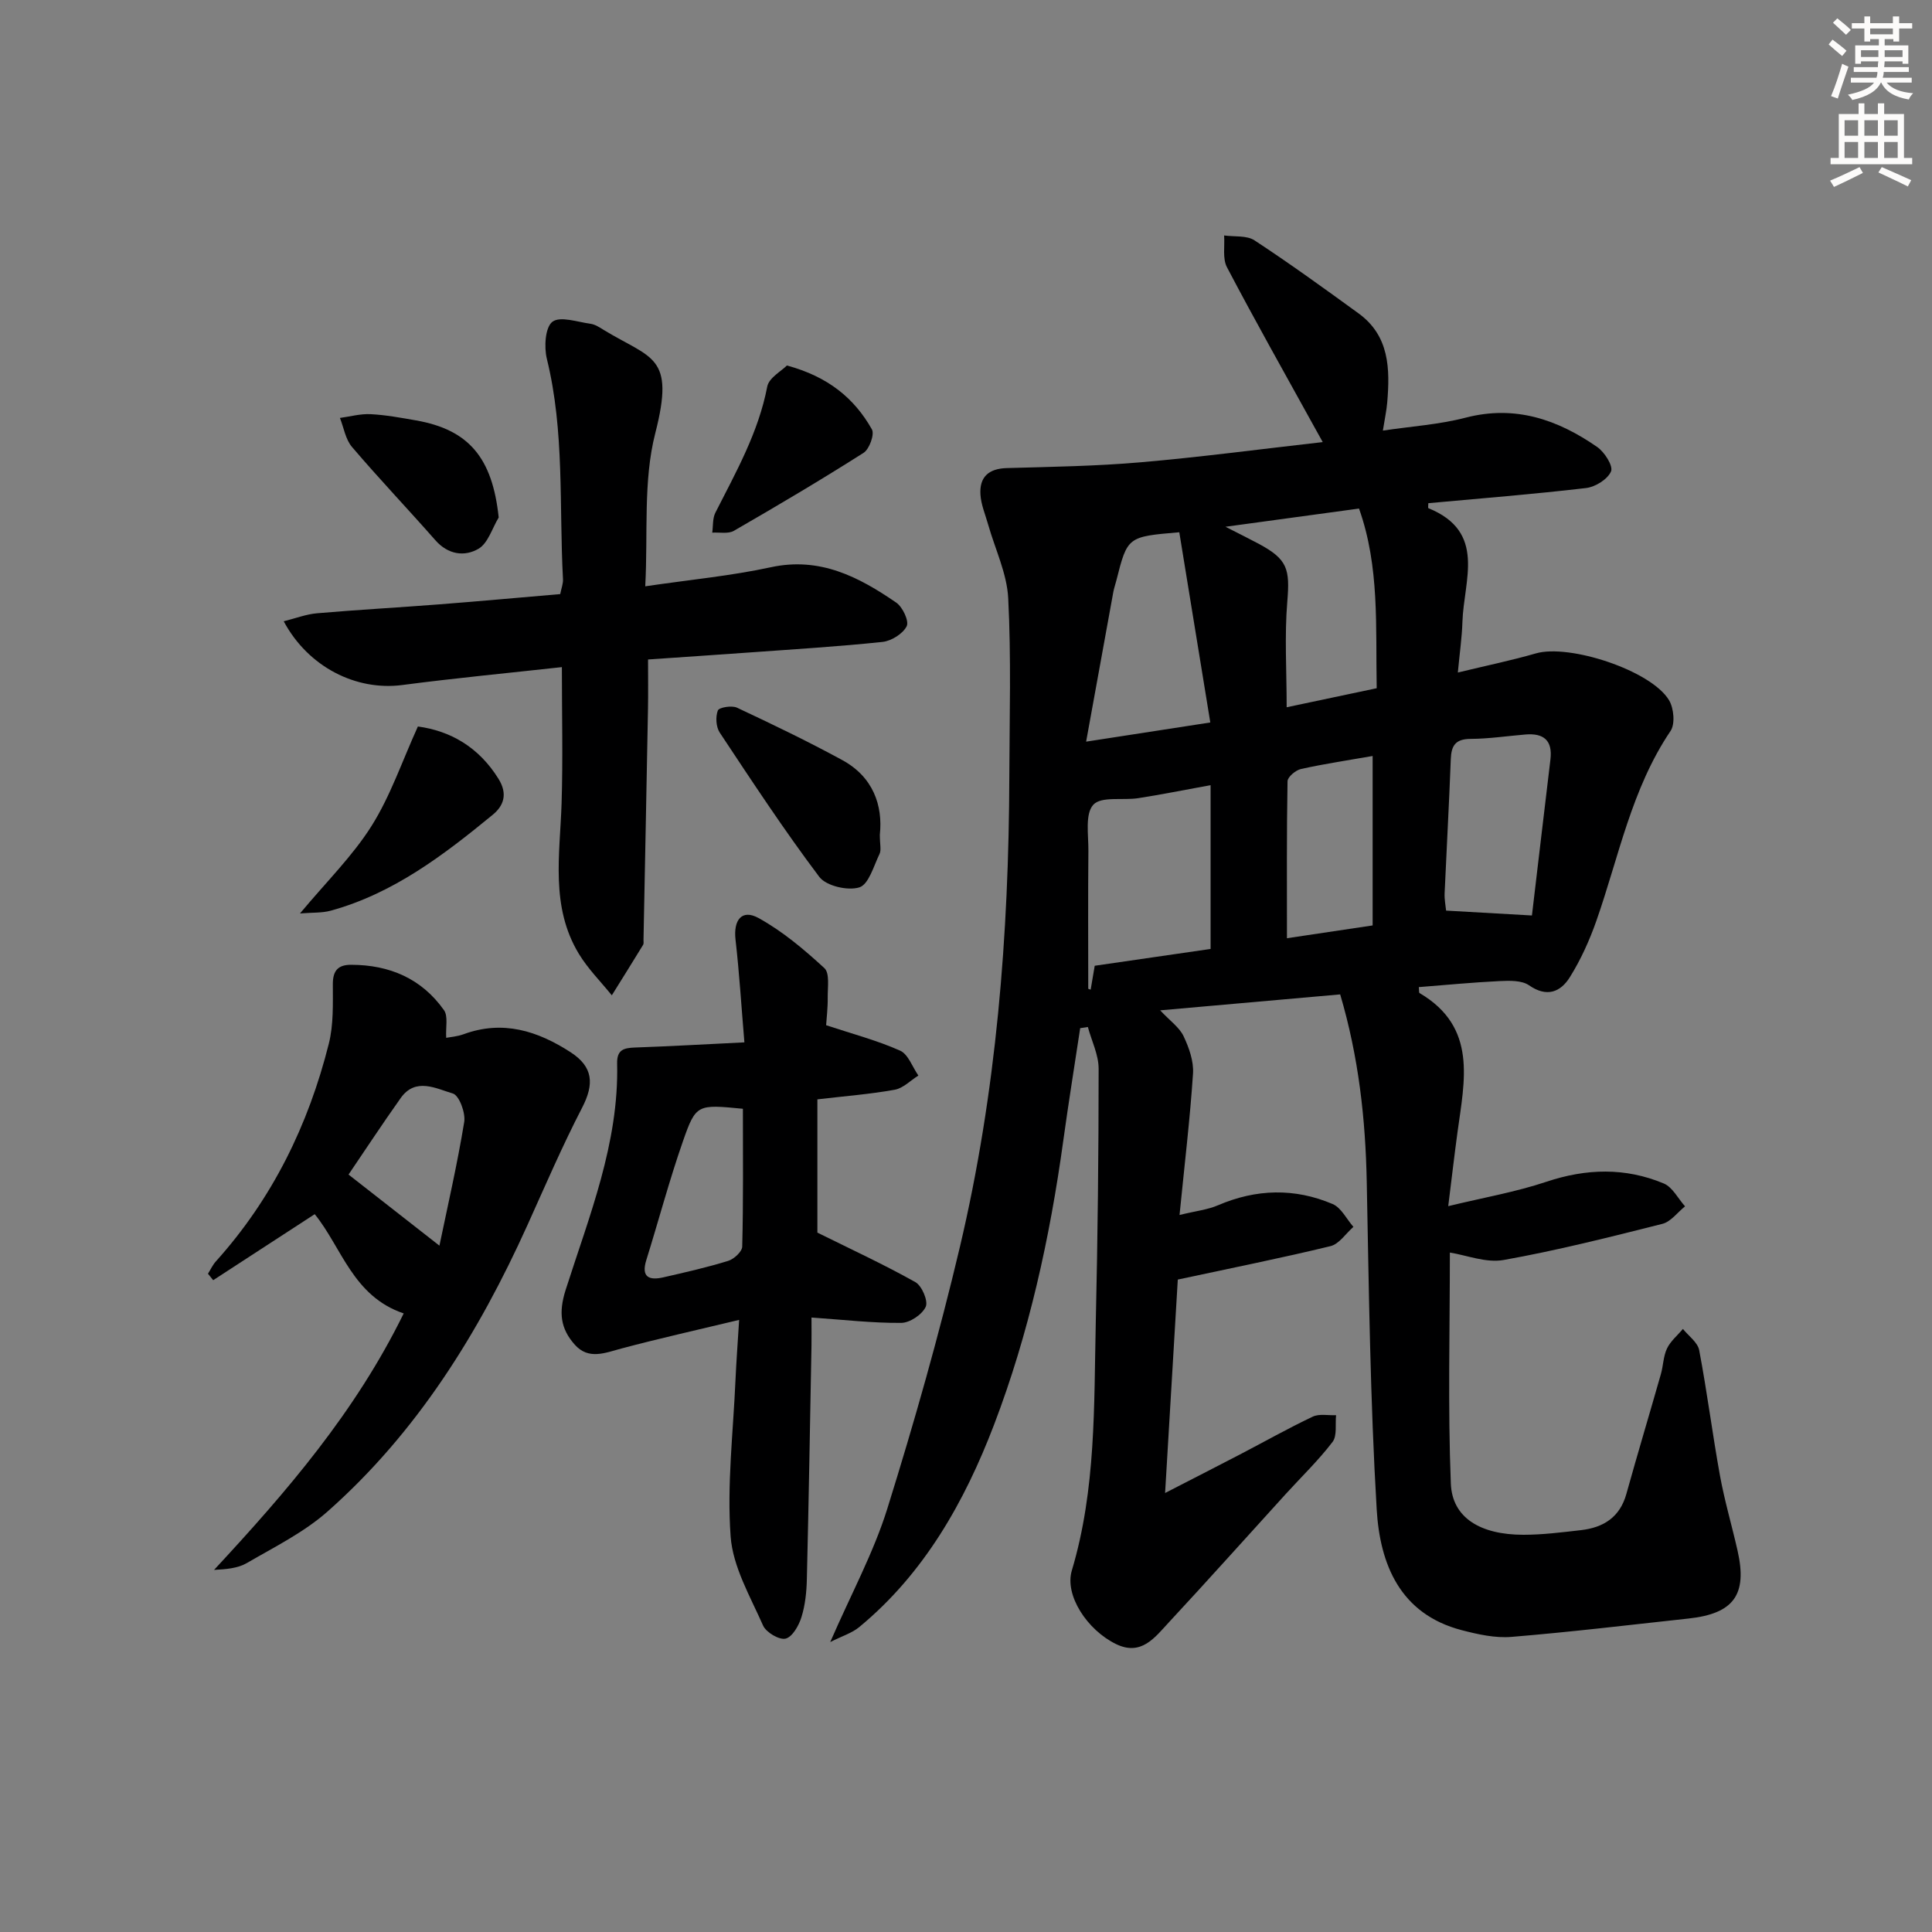 <svg enable-background="new 0 0 400 400" viewBox="0 0 400 400" xmlns="http://www.w3.org/2000/svg"><rect x="0" y="0" width="400" height="400" fill="#808080" stroke="none"/><g fill="#000001"><path d="m300.18 259.33c0 15.99-.43 31.93.2 47.83.28 7.1 6.12 10.59 15.02 10.6 3.98 0 7.96-.51 11.92-.96 4.64-.53 8.05-2.65 9.4-7.49 2.31-8.29 4.79-16.54 7.15-24.82.5-1.76.5-3.71 1.27-5.31.73-1.52 2.17-2.7 3.29-4.04 1.17 1.46 3.07 2.79 3.37 4.41 1.64 8.63 2.74 17.36 4.31 26.01.95 5.2 2.46 10.3 3.63 15.47 2.07 9.12-.76 13.05-10.15 14.07-12.21 1.33-24.41 2.79-36.65 3.8-3.38.28-6.96-.52-10.3-1.39-12.82-3.34-16.94-13.7-17.61-25.01-1.34-22.58-1.61-45.22-2.06-67.84-.26-13-1.66-25.78-5.5-38.78-12.18 1.08-24.31 2.15-37.27 3.3 2.07 2.21 3.98 3.53 4.84 5.34 1.13 2.38 2.13 5.2 1.96 7.75-.62 9.41-1.75 18.79-2.79 29.28 3.41-.84 5.83-1.09 7.96-2.01 7.92-3.4 15.88-3.6 23.73-.26 1.79.76 2.89 3.11 4.31 4.73-1.57 1.37-2.95 3.55-4.75 3.99-10.07 2.45-20.25 4.48-31.61 6.92-.79 13.26-1.68 28.23-2.63 44.19 5.62-2.89 10.58-5.42 15.52-7.99 5.01-2.61 9.93-5.39 15.03-7.81 1.36-.65 3.22-.24 4.85-.31-.2 1.88.25 4.27-.74 5.55-2.92 3.82-6.42 7.19-9.67 10.76-8.07 8.86-16.05 17.8-24.21 26.58-2.88 3.1-5.7 7.05-10.95 4.49-5.98-2.92-10.67-10.1-9.14-15.22 5.04-16.86 4.57-34.19 4.96-51.45.4-17.48.59-34.96.59-52.44 0-2.88-1.45-5.76-2.23-8.64-.53.08-1.06.16-1.59.24-1.17 7.74-2.42 15.47-3.49 23.23-2.77 20.14-7.13 40.01-14.36 58.92-6.05 15.82-14.41 30.73-27.91 41.86-1.49 1.23-3.49 1.83-5.99 3.09 4.33-9.96 8.97-18.5 11.81-27.59 5.58-17.88 10.71-35.93 15.02-54.15 7.57-32.01 10.15-64.64 10.25-97.49.04-12.29.4-24.61-.23-36.87-.26-5.15-2.72-10.19-4.16-15.28-.58-2.06-1.46-4.1-1.59-6.19-.23-3.62 1.67-5.38 5.45-5.49 9.25-.26 18.52-.4 27.74-1.2 12.4-1.07 24.76-2.72 37.68-4.18-.71-1.28-1.31-2.34-1.89-3.4-6.02-10.91-12.15-21.77-17.94-32.8-.95-1.8-.43-4.37-.59-6.58 2.12.3 4.68-.05 6.3 1.02 7.33 4.81 14.44 9.96 21.53 15.11 6.42 4.66 6.52 11.49 5.94 18.45-.14 1.65-.5 3.28-.9 5.82 5.89-.88 11.65-1.25 17.15-2.68 10.25-2.66 19.04.4 27.23 6.08 1.51 1.05 3.33 3.91 2.86 5.04-.68 1.62-3.23 3.22-5.15 3.45-10.88 1.28-21.81 2.14-32.68 3.14 0 .45-.09.98.01 1.03 12.11 4.92 7.32 14.93 7.05 23.53-.1 3.27-.58 6.52-.95 10.5 5.93-1.44 11.1-2.5 16.15-3.96 6.92-2.01 23.86 3.52 27.57 9.68 1 1.65 1.3 4.93.32 6.38-8.1 11.99-10.7 26.03-15.36 39.31-1.42 4.04-3.22 8.03-5.48 11.65-1.92 3.09-4.76 4.27-8.47 1.69-1.51-1.04-4.02-.96-6.05-.87-5.59.27-11.16.81-16.76 1.25.07.65 0 1.14.15 1.23 12.03 7.07 9.31 18.13 7.85 28.87-.62 4.57-1.15 9.16-1.91 15.25 7.35-1.78 13.99-2.93 20.3-5.04 8.28-2.77 16.35-2.99 24.33.35 1.81.76 2.95 3.11 4.4 4.73-1.56 1.25-2.94 3.19-4.71 3.63-10.9 2.75-21.81 5.51-32.86 7.48-3.64.65-7.72-1.01-11.12-1.54zm-49.54-96.77c-5.86 1.07-10.39 1.98-14.96 2.69-3.2.5-7.68-.43-9.32 1.36-1.75 1.91-.99 6.26-1.02 9.55-.09 9.52-.03 19.04-.03 28.56.17.06.33.12.5.18.25-1.47.5-2.95.84-4.95 8.02-1.16 16.31-2.36 23.99-3.48 0-11.32 0-22.18 0-33.91zm-.06-12.98c-2.22-13.59-4.32-26.52-6.42-39.38-10.73.91-10.73.91-13.03 9.98-.2.8-.48 1.58-.63 2.39-1.83 10-3.64 20-5.63 30.98 9.18-1.42 16.64-2.57 25.71-3.97zm3.14-40.52c3.17 1.62 5.07 2.55 6.93 3.55 5.94 3.2 6.43 5.2 5.87 11.96-.59 7.06-.13 14.2-.13 21.86 6.3-1.33 12.36-2.61 18.64-3.94-.24-12.75.63-25.14-3.66-37.2-9.07 1.24-17.67 2.41-27.65 3.77zm63.45 80.48c1.27-10.69 2.53-21.5 3.83-32.3.48-3.98-1.43-5.49-5.19-5.17-3.79.32-7.58.89-11.37.91-3.11.02-3.97 1.4-4.07 4.21-.35 9.27-.87 18.53-1.28 27.8-.05 1.25.21 2.52.31 3.54 5.8.33 11.19.64 17.77 1.01zm-50.72 4.71c6.07-.91 11.56-1.73 17.74-2.65 0-11.82 0-23.37 0-35.08-4.77.83-9.83 1.59-14.82 2.69-1.11.24-2.78 1.64-2.8 2.54-.19 10.61-.12 21.23-.12 32.5z"/><path d="m154.12 215.81c-.63-7.46-1.05-14.39-1.84-21.28-.46-4.05 1.31-6.36 4.75-4.47 4.97 2.73 9.45 6.52 13.65 10.38 1.14 1.05.66 4 .69 6.08.03 2.14-.24 4.28-.33 5.74 5.45 1.8 10.55 3.14 15.31 5.26 1.69.75 2.55 3.39 3.79 5.16-1.63 1.02-3.16 2.63-4.91 2.94-5.02.91-10.14 1.3-16 1.99v27.59c6.91 3.42 13.74 6.58 20.29 10.25 1.35.76 2.69 3.92 2.14 5.11-.74 1.61-3.29 3.32-5.08 3.33-5.94.05-11.88-.65-18.57-1.11 0 2.3.03 4.06 0 5.81-.3 16.12-.57 32.25-.96 48.37-.06 2.64-.34 5.36-1.12 7.86-.54 1.74-1.88 4.1-3.28 4.44-1.31.32-4.03-1.29-4.66-2.7-2.65-6.01-6.26-12.15-6.72-18.45-.78-10.69.53-21.54 1-32.32.17-3.77.45-7.54.76-12.52-8.7 2.09-16.55 3.84-24.32 5.91-3.45.92-6.86 2.42-9.71-.78-2.92-3.28-3.4-6.59-1.89-11.34 4.87-15.27 11.05-30.36 10.66-46.85-.07-2.89 1.38-3.24 3.67-3.33 7.29-.26 14.57-.67 22.68-1.07zm-.31 13.75c-9.42-.91-9.72-.99-12.41 6.71-2.83 8.1-5.03 16.42-7.59 24.62-1.11 3.56.61 4.24 3.53 3.57 4.5-1.03 9.02-2.05 13.42-3.41 1.21-.37 2.89-1.92 2.91-2.96.24-9.41.14-18.83.14-28.53z"/><path d="m134.17 136.54c0 3.59.05 6.89-.01 10.18-.29 15.96-.62 31.93-.93 47.89-.01.33.08.74-.07.99-2.14 3.5-4.32 6.99-6.49 10.47-2.3-2.85-4.95-5.49-6.83-8.6-5.92-9.78-3.91-20.55-3.57-31.14.29-9.26.06-18.53.06-28.21-11.04 1.22-22.08 2.27-33.07 3.71-9.45 1.23-19.41-3.65-24.52-13.2 2.46-.61 4.65-1.47 6.91-1.66 8.44-.73 16.91-1.19 25.36-1.85 8.27-.64 16.53-1.4 24.98-2.12.24-1.23.62-2.17.57-3.08-.82-15.22.36-30.58-3.34-45.63-.6-2.44-.35-6.53 1.15-7.67 1.62-1.22 5.2.05 7.9.42.94.13 1.85.73 2.69 1.25 9.95 6.07 14.86 5.21 10.71 21.39-2.54 9.9-1.49 20.72-2.08 31.71 9.36-1.38 17.79-2.17 26.01-3.95 10.14-2.2 18.19 1.99 25.95 7.32 1.33.91 2.7 3.83 2.17 4.89-.78 1.56-3.16 3.05-4.99 3.25-9.08.96-18.2 1.51-27.32 2.17-6.8.49-13.59.94-21.24 1.47z"/><path d="m83.58 271.93c-10.54-3.56-12.82-13.66-18.42-20.55-7.11 4.62-14.06 9.14-21.02 13.67-.36-.45-.72-.89-1.08-1.34.54-.86.97-1.82 1.64-2.56 11.7-13 19.15-28.24 23.38-45.07.99-3.94.83-8.22.83-12.35 0-2.82 1.13-3.99 3.79-3.98 7.94.01 14.59 2.85 19.22 9.39.89 1.26.33 3.54.46 5.73.82-.16 2.27-.26 3.59-.74 8.13-2.99 15.35-.7 22.19 3.74 4.64 3.02 4.91 6.53 2.36 11.47-4.11 7.94-7.65 16.18-11.33 24.33-10.09 22.34-22.85 42.88-41.35 59.25-4.9 4.34-11.01 7.36-16.73 10.69-1.89 1.1-4.31 1.29-6.79 1.42 14.99-16.15 29.23-32.63 39.26-53.1zm7.4-14.03c1.7-8.2 3.7-16.86 5.13-25.6.31-1.88-1.04-5.51-2.35-5.9-3.47-1.02-7.72-3.41-10.8.94-3.8 5.35-7.41 10.85-10.8 15.84 6.12 4.78 12.04 9.42 18.82 14.72z"/><path d="m182.16 172.82c0 2 .33 3.16-.06 3.97-1.21 2.5-2.24 6.32-4.18 6.93-2.39.75-6.87-.29-8.29-2.17-7.28-9.66-13.93-19.79-20.62-29.88-.77-1.17-.89-3.26-.39-4.57.24-.64 2.88-1.09 3.95-.59 7.34 3.44 14.65 6.96 21.76 10.83 6.46 3.49 8.48 9.44 7.83 15.48z"/><path d="m62.11 189.12c5.5-6.6 10.91-11.91 14.83-18.14 3.89-6.18 6.28-13.3 9.58-20.57 6.63.9 12.56 4.18 16.69 10.84 1.95 3.14 1.08 5.57-1.21 7.45-10.16 8.34-20.6 16.31-33.58 19.86-1.79.48-3.76.35-6.31.56z"/><path d="m162.92 75.67c8.56 2.32 13.97 6.8 17.6 13.23.58 1.02-.53 4.09-1.72 4.85-8.81 5.6-17.81 10.93-26.86 16.15-1.18.68-2.97.28-4.48.38.2-1.39.05-2.95.65-4.13 4.27-8.42 8.92-16.62 10.74-26.11.35-1.83 2.95-3.22 4.07-4.37z"/><path d="m103.25 107.14c-1.35 2.22-2.2 5.31-4.17 6.47-2.9 1.7-6.32 1.23-8.95-1.77-5.7-6.48-11.66-12.74-17.26-19.31-1.34-1.57-1.69-3.98-2.49-6 2.12-.29 4.26-.89 6.36-.78 3.13.16 6.25.74 9.34 1.28 11.02 1.92 15.87 7.78 17.17 20.11z"/></g><path d="m378.6 9.2.8-1c.9.7 1.9 1.4 2.9 2.3l-.9 1.1c-1.1-.9-2-1.7-2.8-2.4zm.5 10.7c.9-2.1 1.6-4.3 2.3-6.7.4.2.8.4 1.3.6-.7 2.1-1.5 4.3-2.2 6.6zm.4-15.2.9-.9c1 .8 2 1.6 2.8 2.4l-1 1c-1-.9-1.9-1.8-2.7-2.5zm12.5-1.3h1.2v1.4h2.7v1.1h-2.7v2.7h-1.2v-.5h-1.8v1.3h4.9v3.8h-1.2v-.5h-3.7c0 .4-.1.9-.1 1.2h5.1v1h-5.2c0 .5-.1.9-.2 1.2h6v1h-5.2c1.1 1.3 2.9 2 5.5 2.2-.4.4-.7.8-.9 1.3-2.9-.5-4.8-1.6-5.7-3.5h-.1c-.8 1.7-2.7 2.9-5.9 3.6-.2-.4-.6-.8-.9-1.1 2.8-.6 4.6-1.4 5.4-2.5h-4.8v-1h5.3c.1-.3.2-.7.2-1.2h-4.9v-1h5c0-.4 0-.8.1-1.2h-3.6v.5h-1.2v-3.8h4.9v-1.3h-1.8v.5h-1.2v-2.7h-2.6v-1.1h2.6v-1.4h1.2v1.4h4.7v-1.4zm-6.7 8.4h3.6c0-.4 0-.9 0-1.4h-3.6zm1.9-4.7h4.7v-1.2h-4.7zm6.7 3.3h-3.7v1.4h3.7z" fill="#fcfbfa"/><path d="m384.7 21.4h1.3v2.2h2.8v-2.2h1.3v2.2h4.1v9.1h1.7v1.3h-16.9v-1.3h1.7v-9.1h4.1v-2.2zm.3 13.2.7 1.2c-1.8.9-3.8 1.9-6 2.9-.2-.4-.5-.8-.8-1.3 2.4-1 4.4-2 6.1-2.8zm-3.1-6.5h2.8v-3.2h-2.8zm0 4.6h2.8v-3.3h-2.8zm4.1-4.6h2.8v-3.2h-2.8zm0 4.6h2.8v-3.3h-2.8zm3.6 1.9c2.1.9 4.1 1.8 6.1 2.7l-.7 1.3c-2.2-1.1-4.2-2-6.1-2.9zm3.3-9.7h-2.8v3.2h2.8zm-2.8 7.8h2.8v-3.3h-2.8z" fill="#fcfbfa"/></svg>
